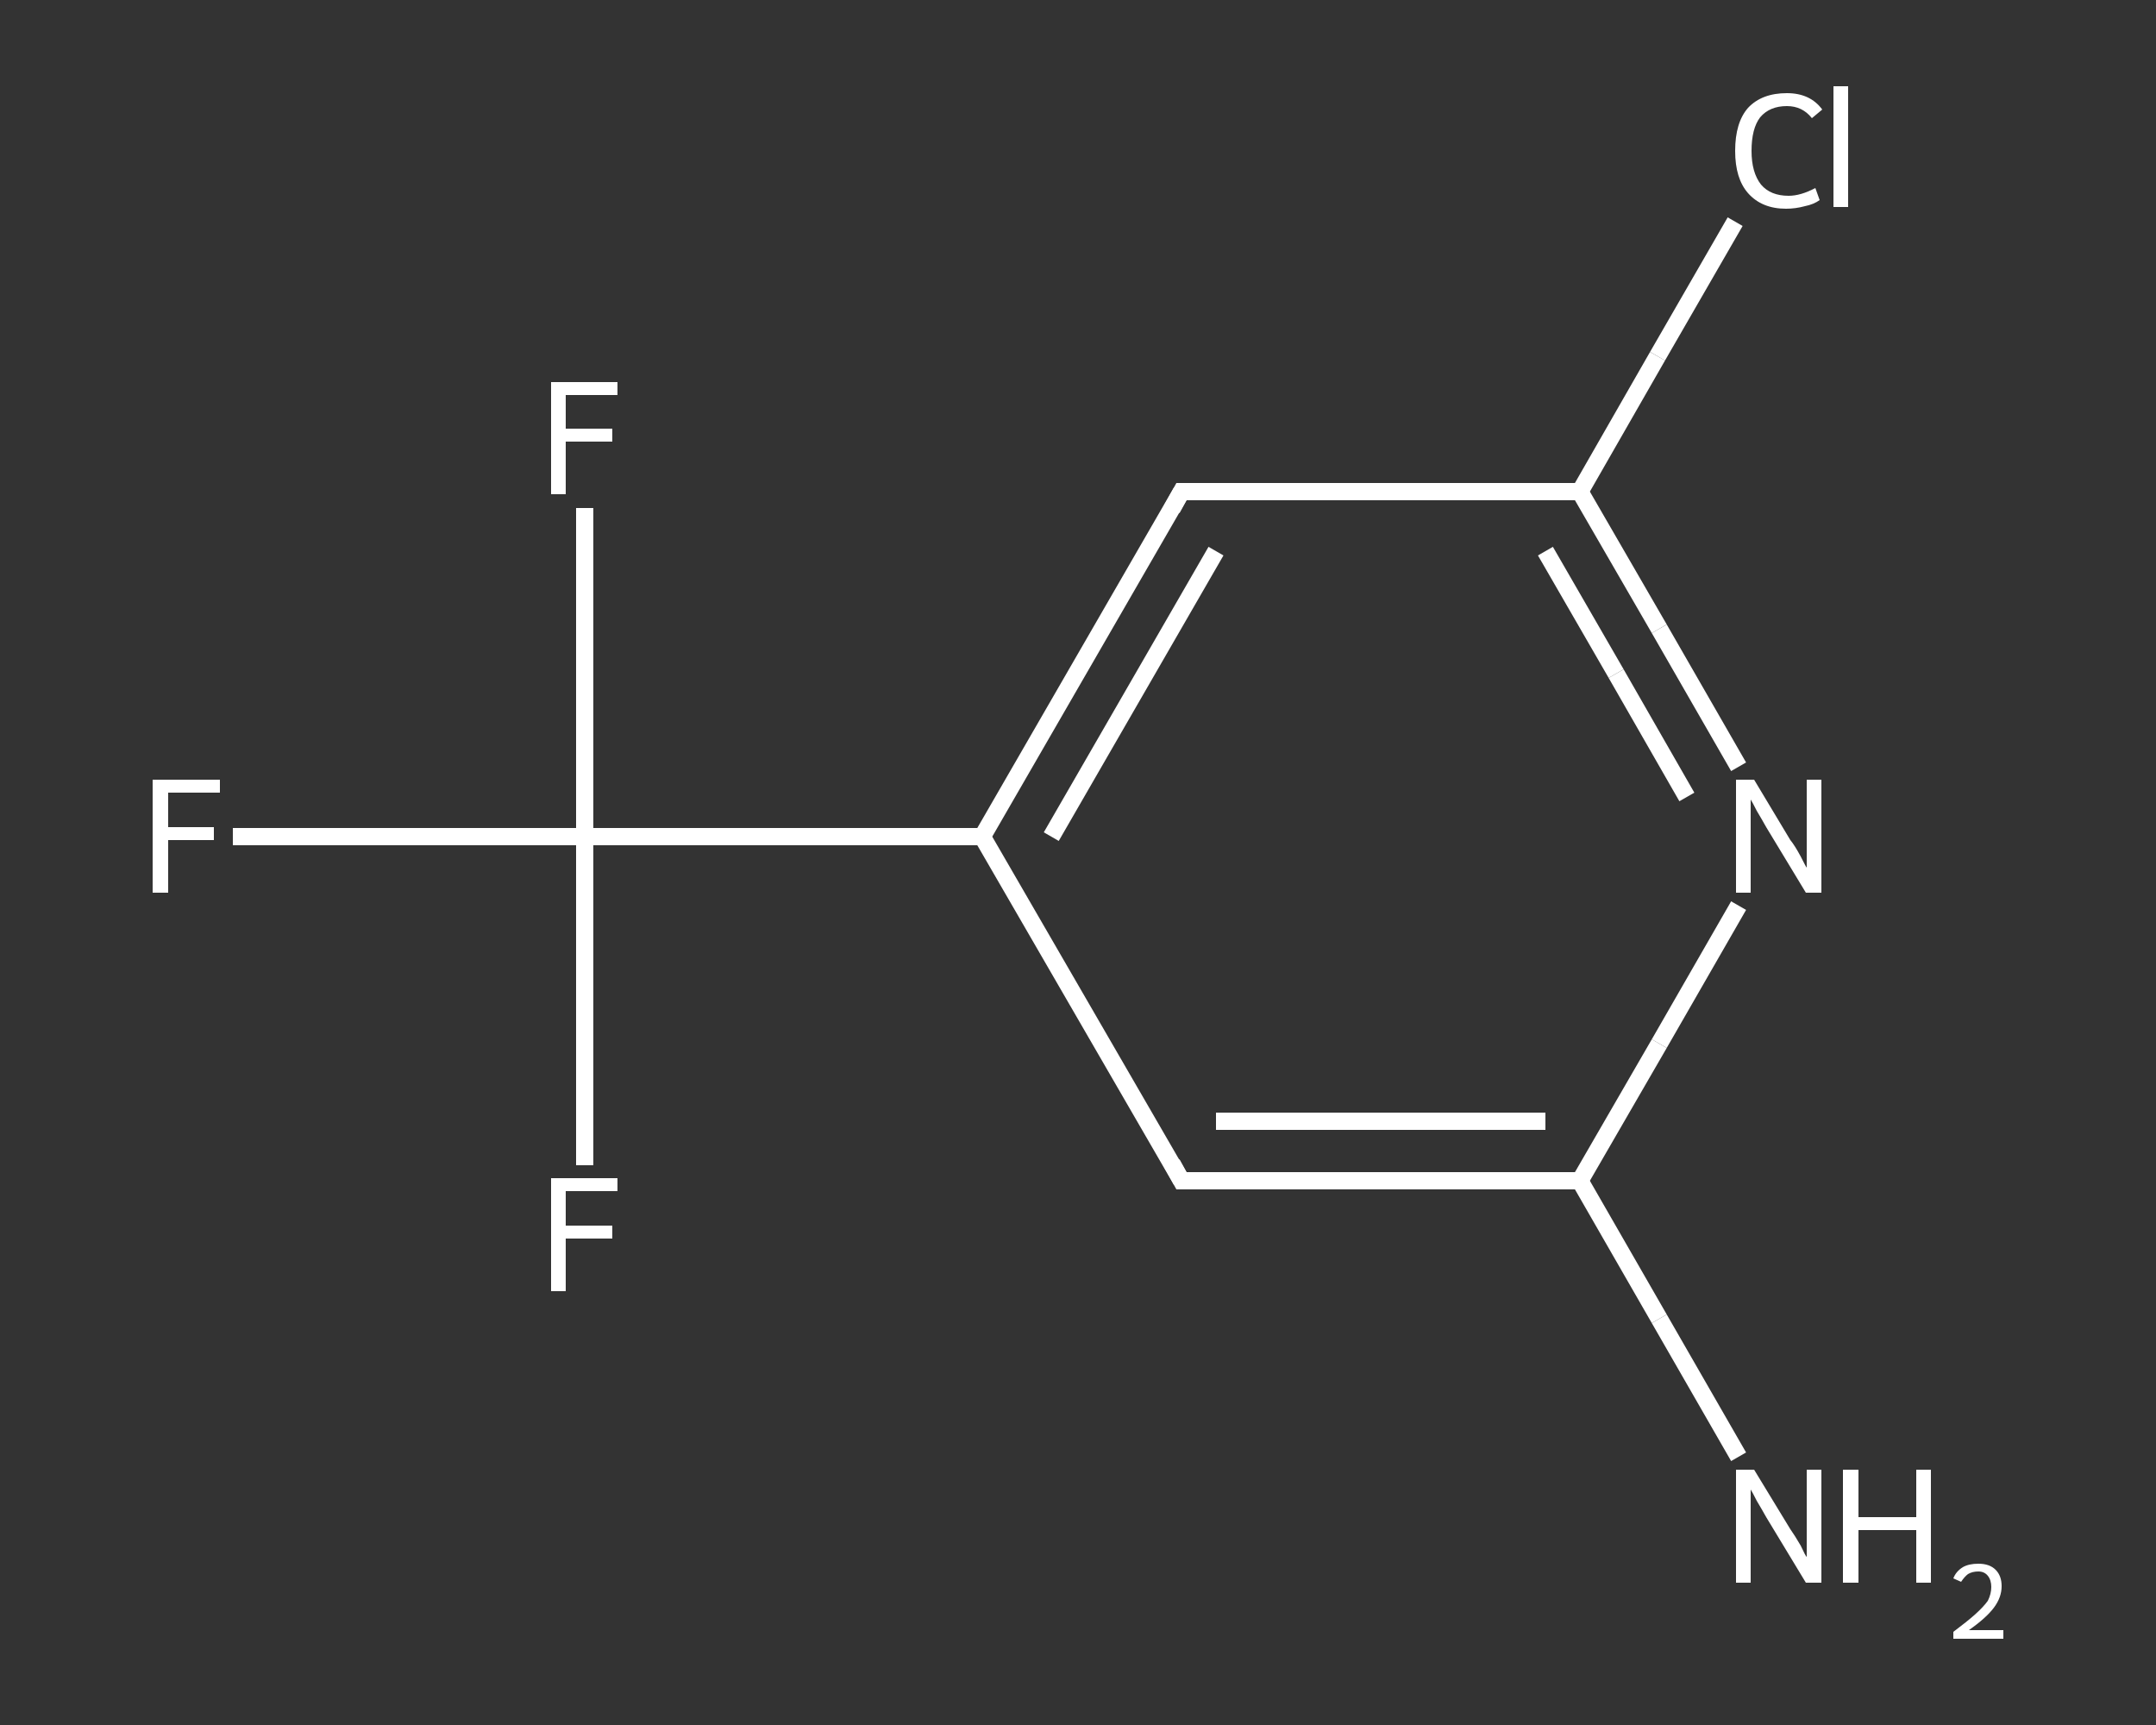 <?xml version='1.0' encoding='iso-8859-1'?>
<svg version='1.1' baseProfile='full'
              xmlns='http://www.w3.org/2000/svg'
                      xmlns:rdkit='http://www.rdkit.org/xml'
                      xmlns:xlink='http://www.w3.org/1999/xlink'
                  xml:space='preserve'
width='250px' height='200px' viewBox='0 0 250 200'>
<rect x="0" y="0" width="250" height="200" fill="#333333" stroke="none"/>
<!-- END OF HEADER -->
<rect style='opacity:1.0;fill:transparent;stroke:none' width='250.0' height='200.0' x='0.0' y='0.0'> </rect>
<path class='bond-0 atom-0 atom-1' d='M 201.6,168.9 L 192.4,152.9' style='fill:none;fill-rule:evenodd;stroke:#FFFFFF;stroke-width:2.0px;stroke-linecap:butt;stroke-linejoin:miter;stroke-opacity:1' />
<path class='bond-0 atom-0 atom-1' d='M 192.4,152.9 L 183.2,136.9' style='fill:none;fill-rule:evenodd;stroke:#FFFFFF;stroke-width:2.0px;stroke-linecap:butt;stroke-linejoin:miter;stroke-opacity:1' />
<path class='bond-1 atom-1 atom-2' d='M 183.2,136.9 L 137.0,136.9' style='fill:none;fill-rule:evenodd;stroke:#FFFFFF;stroke-width:2.0px;stroke-linecap:butt;stroke-linejoin:miter;stroke-opacity:1' />
<path class='bond-1 atom-1 atom-2' d='M 179.2,130.0 L 141.0,130.0' style='fill:none;fill-rule:evenodd;stroke:#FFFFFF;stroke-width:2.0px;stroke-linecap:butt;stroke-linejoin:miter;stroke-opacity:1' />
<path class='bond-2 atom-2 atom-3' d='M 137.0,136.9 L 113.9,97.0' style='fill:none;fill-rule:evenodd;stroke:#FFFFFF;stroke-width:2.0px;stroke-linecap:butt;stroke-linejoin:miter;stroke-opacity:1' />
<path class='bond-3 atom-3 atom-4' d='M 113.9,97.0 L 67.8,97.0' style='fill:none;fill-rule:evenodd;stroke:#FFFFFF;stroke-width:2.0px;stroke-linecap:butt;stroke-linejoin:miter;stroke-opacity:1' />
<path class='bond-4 atom-4 atom-5' d='M 67.8,97.0 L 47.4,97.0' style='fill:none;fill-rule:evenodd;stroke:#FFFFFF;stroke-width:2.0px;stroke-linecap:butt;stroke-linejoin:miter;stroke-opacity:1' />
<path class='bond-4 atom-4 atom-5' d='M 47.4,97.0 L 27.0,97.0' style='fill:none;fill-rule:evenodd;stroke:#FFFFFF;stroke-width:2.0px;stroke-linecap:butt;stroke-linejoin:miter;stroke-opacity:1' />
<path class='bond-5 atom-4 atom-6' d='M 67.8,97.0 L 67.8,77.9' style='fill:none;fill-rule:evenodd;stroke:#FFFFFF;stroke-width:2.0px;stroke-linecap:butt;stroke-linejoin:miter;stroke-opacity:1' />
<path class='bond-5 atom-4 atom-6' d='M 67.8,77.9 L 67.8,58.9' style='fill:none;fill-rule:evenodd;stroke:#FFFFFF;stroke-width:2.0px;stroke-linecap:butt;stroke-linejoin:miter;stroke-opacity:1' />
<path class='bond-6 atom-4 atom-7' d='M 67.8,97.0 L 67.8,116.0' style='fill:none;fill-rule:evenodd;stroke:#FFFFFF;stroke-width:2.0px;stroke-linecap:butt;stroke-linejoin:miter;stroke-opacity:1' />
<path class='bond-6 atom-4 atom-7' d='M 67.8,116.0 L 67.8,135.1' style='fill:none;fill-rule:evenodd;stroke:#FFFFFF;stroke-width:2.0px;stroke-linecap:butt;stroke-linejoin:miter;stroke-opacity:1' />
<path class='bond-7 atom-3 atom-8' d='M 113.9,97.0 L 137.0,57.0' style='fill:none;fill-rule:evenodd;stroke:#FFFFFF;stroke-width:2.0px;stroke-linecap:butt;stroke-linejoin:miter;stroke-opacity:1' />
<path class='bond-7 atom-3 atom-8' d='M 121.9,97.0 L 141.0,63.9' style='fill:none;fill-rule:evenodd;stroke:#FFFFFF;stroke-width:2.0px;stroke-linecap:butt;stroke-linejoin:miter;stroke-opacity:1' />
<path class='bond-8 atom-8 atom-9' d='M 137.0,57.0 L 183.2,57.0' style='fill:none;fill-rule:evenodd;stroke:#FFFFFF;stroke-width:2.0px;stroke-linecap:butt;stroke-linejoin:miter;stroke-opacity:1' />
<path class='bond-9 atom-9 atom-10' d='M 183.2,57.0 L 192.2,41.3' style='fill:none;fill-rule:evenodd;stroke:#FFFFFF;stroke-width:2.0px;stroke-linecap:butt;stroke-linejoin:miter;stroke-opacity:1' />
<path class='bond-9 atom-9 atom-10' d='M 192.2,41.3 L 201.2,25.7' style='fill:none;fill-rule:evenodd;stroke:#FFFFFF;stroke-width:2.0px;stroke-linecap:butt;stroke-linejoin:miter;stroke-opacity:1' />
<path class='bond-10 atom-9 atom-11' d='M 183.2,57.0 L 192.4,72.9' style='fill:none;fill-rule:evenodd;stroke:#FFFFFF;stroke-width:2.0px;stroke-linecap:butt;stroke-linejoin:miter;stroke-opacity:1' />
<path class='bond-10 atom-9 atom-11' d='M 192.4,72.9 L 201.6,88.9' style='fill:none;fill-rule:evenodd;stroke:#FFFFFF;stroke-width:2.0px;stroke-linecap:butt;stroke-linejoin:miter;stroke-opacity:1' />
<path class='bond-10 atom-9 atom-11' d='M 179.2,63.9 L 187.4,78.1' style='fill:none;fill-rule:evenodd;stroke:#FFFFFF;stroke-width:2.0px;stroke-linecap:butt;stroke-linejoin:miter;stroke-opacity:1' />
<path class='bond-10 atom-9 atom-11' d='M 187.4,78.1 L 195.6,92.4' style='fill:none;fill-rule:evenodd;stroke:#FFFFFF;stroke-width:2.0px;stroke-linecap:butt;stroke-linejoin:miter;stroke-opacity:1' />
<path class='bond-11 atom-11 atom-1' d='M 201.6,105.0 L 192.4,121.0' style='fill:none;fill-rule:evenodd;stroke:#FFFFFF;stroke-width:2.0px;stroke-linecap:butt;stroke-linejoin:miter;stroke-opacity:1' />
<path class='bond-11 atom-11 atom-1' d='M 192.4,121.0 L 183.2,136.9' style='fill:none;fill-rule:evenodd;stroke:#FFFFFF;stroke-width:2.0px;stroke-linecap:butt;stroke-linejoin:miter;stroke-opacity:1' />
<path d='M 139.3,136.9 L 137.0,136.9 L 135.9,134.9' style='fill:none;stroke:#FFFFFF;stroke-width:2.0px;stroke-linecap:butt;stroke-linejoin:miter;stroke-opacity:1;' />
<path d='M 135.9,59.0 L 137.0,57.0 L 139.3,57.0' style='fill:none;stroke:#FFFFFF;stroke-width:2.0px;stroke-linecap:butt;stroke-linejoin:miter;stroke-opacity:1;' />
<path class='atom-0' d='M 203.4 170.4
L 207.6 177.3
Q 208.1 178.0, 208.8 179.2
Q 209.4 180.5, 209.5 180.5
L 209.5 170.4
L 211.2 170.4
L 211.2 183.5
L 209.4 183.5
L 204.8 175.9
Q 204.3 175.0, 203.7 174.0
Q 203.2 173.0, 203.0 172.7
L 203.0 183.5
L 201.3 183.5
L 201.3 170.4
L 203.4 170.4
' fill='#FFFFFF'/>
<path class='atom-0' d='M 213.7 170.4
L 215.5 170.4
L 215.5 175.9
L 222.2 175.9
L 222.2 170.4
L 223.9 170.4
L 223.9 183.5
L 222.2 183.5
L 222.2 177.4
L 215.5 177.4
L 215.5 183.5
L 213.7 183.5
L 213.7 170.4
' fill='#FFFFFF'/>
<path class='atom-0' d='M 226.5 183.0
Q 226.8 182.2, 227.6 181.7
Q 228.3 181.3, 229.4 181.3
Q 230.7 181.3, 231.4 182.0
Q 232.1 182.7, 232.1 183.9
Q 232.1 185.2, 231.2 186.4
Q 230.3 187.6, 228.3 189.0
L 232.3 189.0
L 232.3 190.0
L 226.5 190.0
L 226.5 189.2
Q 228.1 188.0, 229.0 187.2
Q 230.0 186.3, 230.5 185.6
Q 230.9 184.8, 230.9 184.0
Q 230.9 183.2, 230.5 182.7
Q 230.1 182.2, 229.4 182.2
Q 228.7 182.2, 228.2 182.5
Q 227.8 182.8, 227.4 183.4
L 226.5 183.0
' fill='#FFFFFF'/>
<path class='atom-5' d='M 17.7 90.4
L 25.5 90.4
L 25.5 91.9
L 19.5 91.9
L 19.5 95.9
L 24.8 95.9
L 24.8 97.4
L 19.5 97.4
L 19.5 103.5
L 17.7 103.5
L 17.7 90.4
' fill='#FFFFFF'/>
<path class='atom-6' d='M 63.9 44.3
L 71.6 44.3
L 71.6 45.8
L 65.6 45.8
L 65.6 49.7
L 71.0 49.7
L 71.0 51.2
L 65.6 51.2
L 65.6 57.3
L 63.9 57.3
L 63.9 44.3
' fill='#FFFFFF'/>
<path class='atom-7' d='M 63.9 136.6
L 71.6 136.6
L 71.6 138.1
L 65.6 138.1
L 65.6 142.1
L 71.0 142.1
L 71.0 143.6
L 65.6 143.6
L 65.6 149.7
L 63.9 149.7
L 63.9 136.6
' fill='#FFFFFF'/>
<path class='atom-10' d='M 201.2 17.5
Q 201.2 14.2, 202.7 12.5
Q 204.3 10.8, 207.2 10.8
Q 209.9 10.8, 211.3 12.7
L 210.1 13.7
Q 209.0 12.3, 207.2 12.3
Q 205.2 12.3, 204.1 13.6
Q 203.1 14.9, 203.1 17.5
Q 203.1 20.0, 204.2 21.4
Q 205.3 22.7, 207.4 22.7
Q 208.8 22.7, 210.5 21.8
L 211.0 23.2
Q 210.3 23.7, 209.3 23.9
Q 208.2 24.2, 207.1 24.2
Q 204.3 24.2, 202.7 22.4
Q 201.2 20.7, 201.2 17.5
' fill='#FFFFFF'/>
<path class='atom-10' d='M 212.6 10.0
L 214.3 10.0
L 214.3 24.0
L 212.6 24.0
L 212.6 10.0
' fill='#FFFFFF'/>
<path class='atom-11' d='M 203.4 90.4
L 207.6 97.4
Q 208.1 98.0, 208.8 99.3
Q 209.4 100.5, 209.5 100.6
L 209.5 90.4
L 211.2 90.4
L 211.2 103.5
L 209.4 103.5
L 204.8 95.9
Q 204.3 95.0, 203.7 94.0
Q 203.2 93.0, 203.0 92.7
L 203.0 103.5
L 201.3 103.5
L 201.3 90.4
L 203.4 90.4
' fill='#FFFFFF'/>
</svg>
